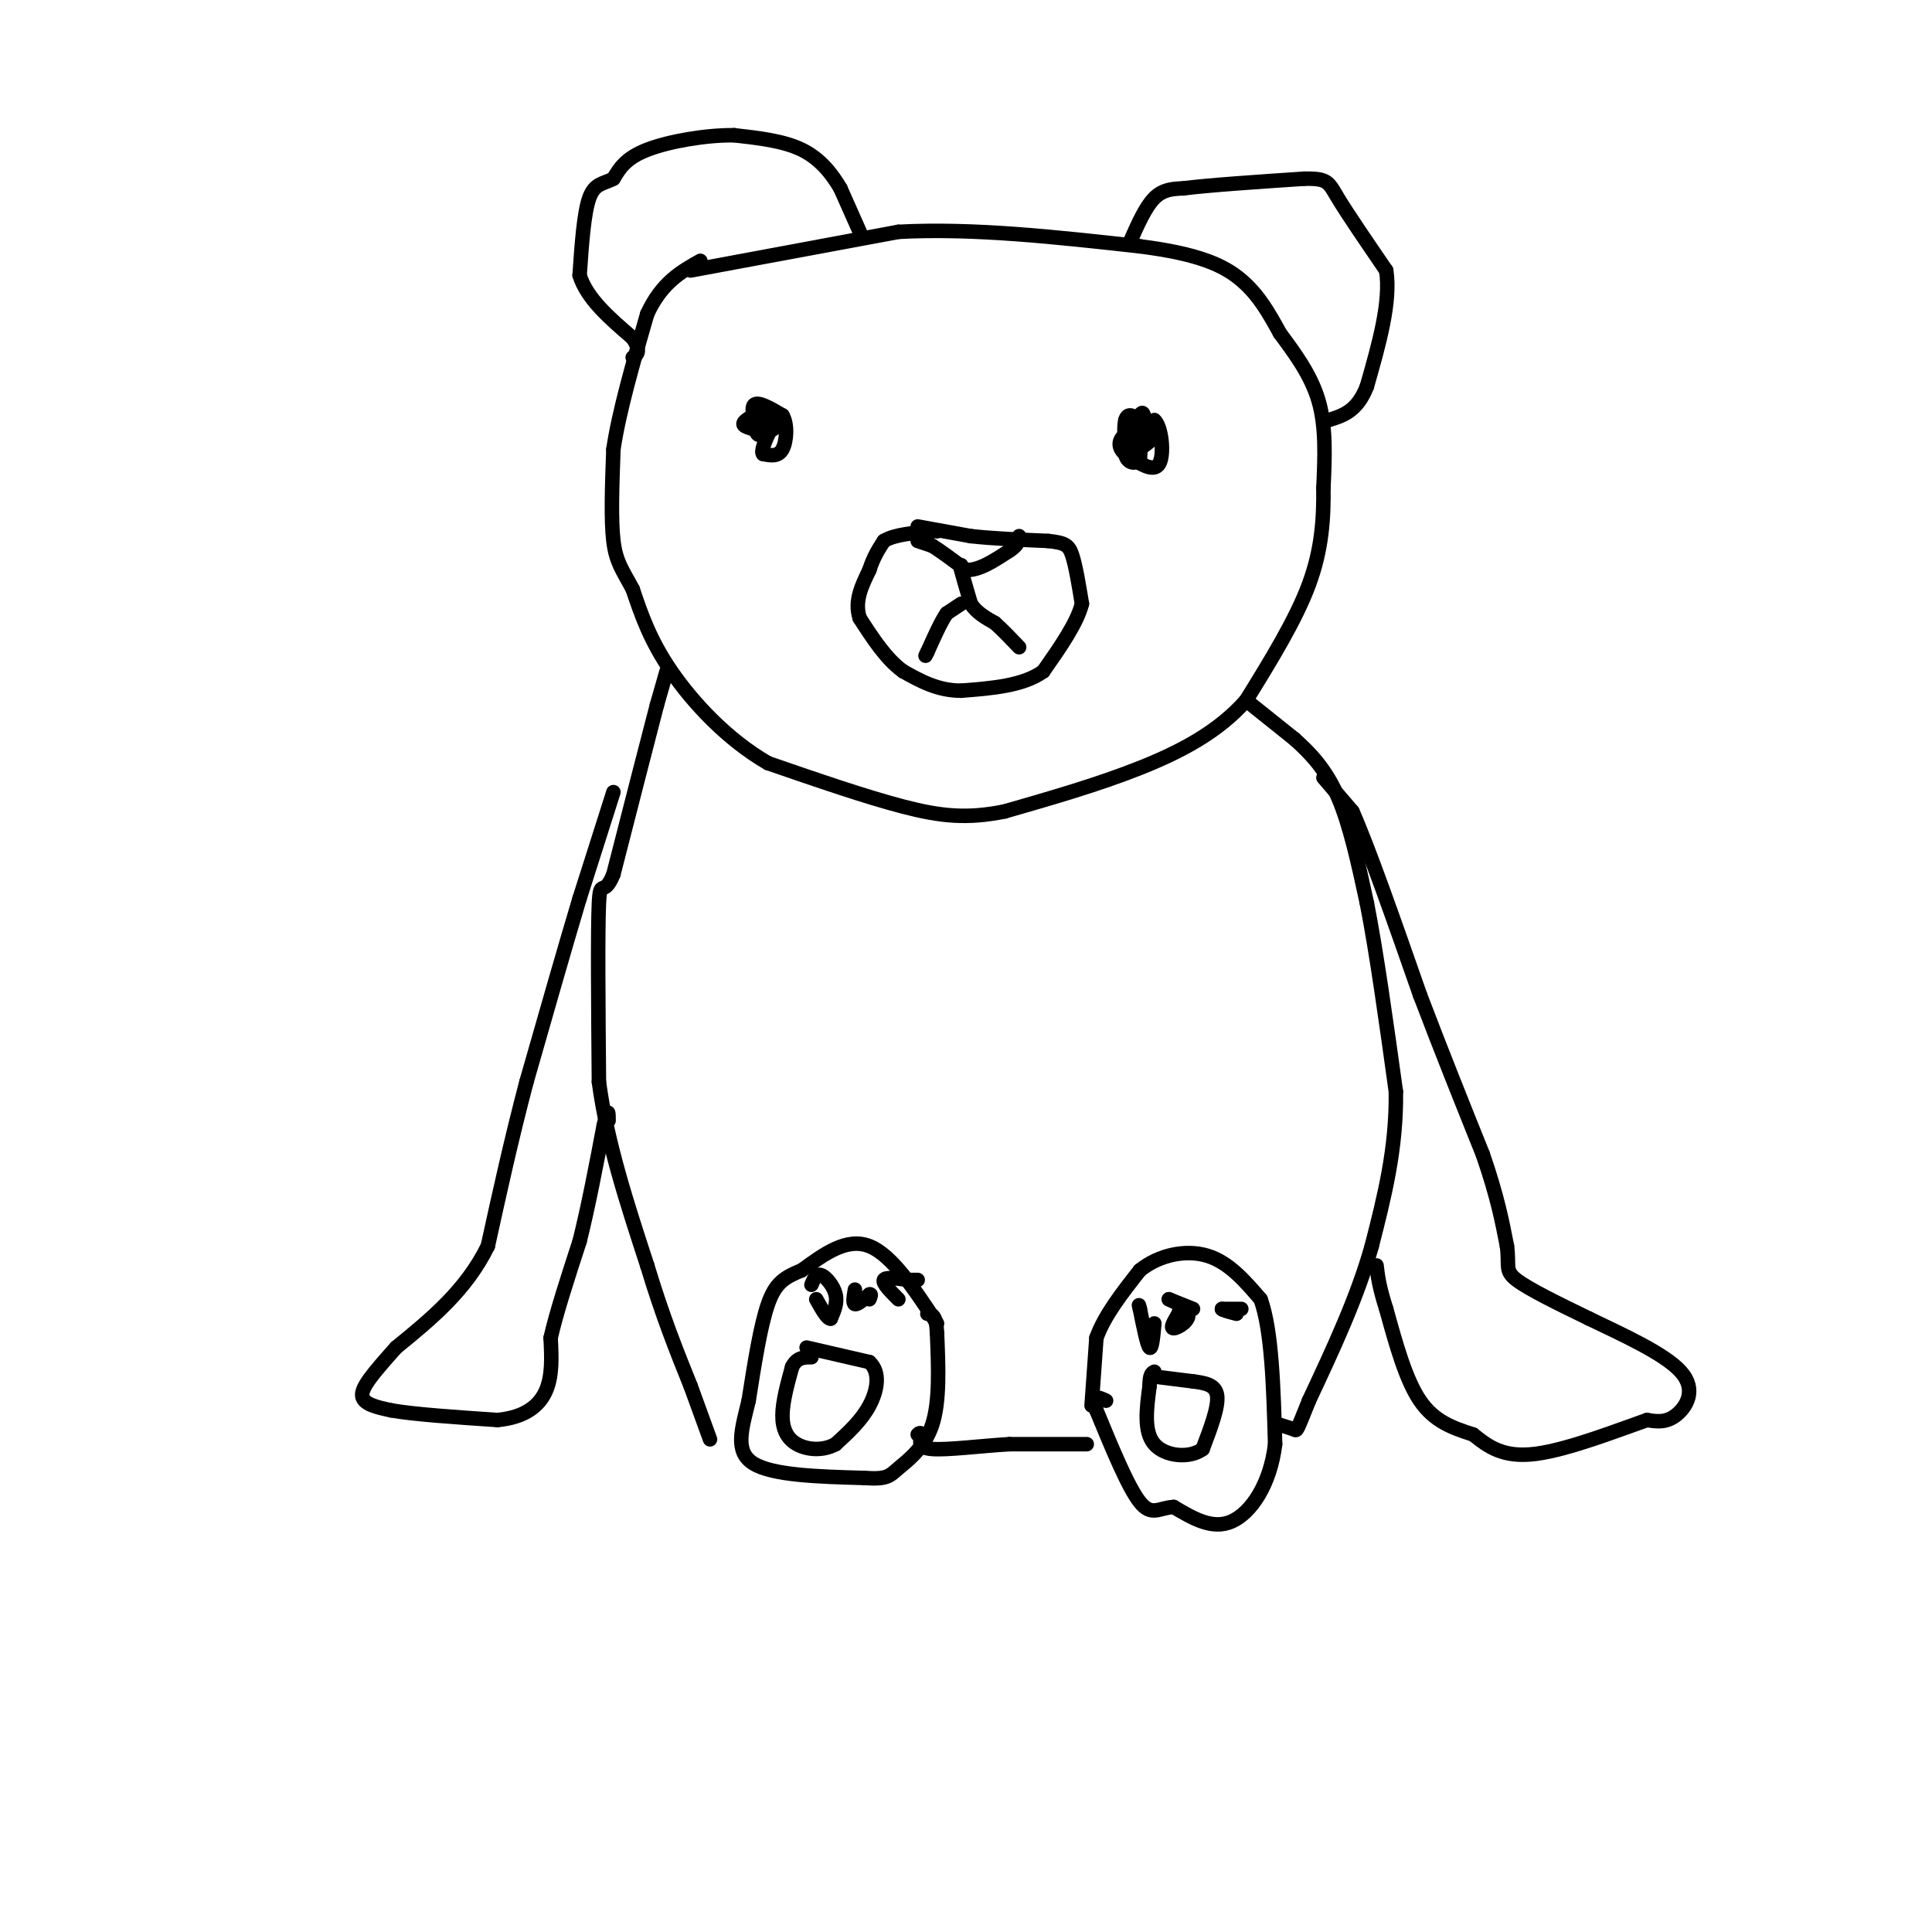 <svg viewBox='0 0 400 400' version='1.1' xmlns='http://www.w3.org/2000/svg' xmlns:xlink='http://www.w3.org/1999/xlink'><g fill='none' stroke='#000000' stroke-width='3' stroke-linecap='round' stroke-linejoin='round'><path d='M143,56c0.000,0.000 43.000,-8.000 43,-8'/><path d='M186,48c15.500,-0.833 32.750,1.083 50,3'/><path d='M236,51c12.089,1.533 17.311,3.867 21,7c3.689,3.133 5.844,7.067 8,11'/><path d='M265,69c2.978,4.022 6.422,8.578 8,14c1.578,5.422 1.289,11.711 1,18'/><path d='M274,101c0.067,6.178 -0.267,12.622 -3,20c-2.733,7.378 -7.867,15.689 -13,24'/><path d='M258,145c-5.667,6.444 -13.333,10.556 -22,14c-8.667,3.444 -18.333,6.222 -28,9'/><path d='M208,168c-7.778,1.578 -13.222,1.022 -21,-1c-7.778,-2.022 -17.889,-5.511 -28,-9'/><path d='M159,158c-8.444,-4.867 -15.556,-12.533 -20,-19c-4.444,-6.467 -6.222,-11.733 -8,-17'/><path d='M131,122c-2.133,-4.022 -3.467,-5.578 -4,-10c-0.533,-4.422 -0.267,-11.711 0,-19'/><path d='M127,93c1.167,-7.833 4.083,-17.917 7,-28'/><path d='M134,65c3.000,-6.500 7.000,-8.750 11,-11'/><path d='M234,50c1.583,-3.583 3.167,-7.167 5,-9c1.833,-1.833 3.917,-1.917 6,-2'/><path d='M245,39c5.167,-0.667 15.083,-1.333 25,-2'/><path d='M270,37c5.000,-0.089 5.000,0.689 7,4c2.000,3.311 6.000,9.156 10,15'/><path d='M287,56c1.000,6.500 -1.500,15.250 -4,24'/><path d='M283,80c-2.000,5.167 -5.000,6.083 -8,7'/><path d='M178,48c0.000,0.000 -4.000,-9.000 -4,-9'/><path d='M174,39c-1.778,-3.044 -4.222,-6.156 -8,-8c-3.778,-1.844 -8.889,-2.422 -14,-3'/><path d='M152,28c-5.867,-0.067 -13.533,1.267 -18,3c-4.467,1.733 -5.733,3.867 -7,6'/><path d='M127,37c-2.111,1.111 -3.889,0.889 -5,4c-1.111,3.111 -1.556,9.556 -2,16'/><path d='M120,57c1.500,4.833 6.250,8.917 11,13'/><path d='M131,70c1.833,2.833 0.917,3.417 0,4'/><path d='M190,109c0.000,0.000 11.000,2.000 11,2'/><path d='M201,111c4.500,0.500 10.250,0.750 16,1'/><path d='M217,112c3.511,0.378 4.289,0.822 5,3c0.711,2.178 1.356,6.089 2,10'/><path d='M224,125c-1.000,4.000 -4.500,9.000 -8,14'/><path d='M216,139c-4.167,3.000 -10.583,3.500 -17,4'/><path d='M199,143c-4.833,0.000 -8.417,-2.000 -12,-4'/><path d='M187,139c-3.500,-2.500 -6.250,-6.750 -9,-11'/><path d='M178,128c-1.167,-3.500 0.417,-6.750 2,-10'/><path d='M180,118c0.833,-2.667 1.917,-4.333 3,-6'/><path d='M183,112c2.167,-1.333 6.083,-1.667 10,-2'/><path d='M193,110c1.833,-0.333 1.417,-0.167 1,0'/><path d='M190,112c0.000,0.000 3.000,1.000 3,1'/><path d='M193,113c1.667,1.000 4.333,3.000 7,5'/><path d='M200,118c2.667,0.167 5.833,-1.917 9,-4'/><path d='M209,114c1.833,-1.167 1.917,-2.083 2,-3'/><path d='M199,117c0.000,0.000 0.000,1.000 0,1'/><path d='M199,118c0.333,1.333 1.167,4.167 2,7'/><path d='M201,125c1.167,1.833 3.083,2.917 5,4'/><path d='M206,129c1.667,1.500 3.333,3.250 5,5'/><path d='M199,125c0.000,0.000 -3.000,2.000 -3,2'/><path d='M196,127c-1.167,1.667 -2.583,4.833 -4,8'/><path d='M192,135c-0.667,1.333 -0.333,0.667 0,0'/><path d='M233,93c0.000,0.000 6.000,-6.000 6,-6'/><path d='M239,87c1.467,1.156 2.133,7.044 1,9c-1.133,1.956 -4.067,-0.022 -7,-2'/><path d='M233,94c-1.476,-1.107 -1.667,-2.875 0,-4c1.667,-1.125 5.190,-1.607 6,-1c0.810,0.607 -1.095,2.304 -3,4'/><path d='M236,93c0.067,-0.444 1.733,-3.556 2,-4c0.267,-0.444 -0.867,1.778 -2,4'/><path d='M236,93c-1.111,0.622 -2.889,0.178 -3,-1c-0.111,-1.178 1.444,-3.089 3,-5'/><path d='M236,87c0.500,0.500 0.250,4.250 0,8'/><path d='M236,95c-0.800,1.378 -2.800,0.822 -3,-1c-0.200,-1.822 1.400,-4.911 3,-8'/><path d='M236,86c0.667,-1.167 0.833,-0.083 1,1'/><path d='M237,87c-0.867,0.156 -3.533,0.044 -4,0c-0.467,-0.044 1.267,-0.022 3,0'/><path d='M236,87c1.356,0.489 3.244,1.711 3,3c-0.244,1.289 -2.622,2.644 -5,4'/><path d='M234,94c-1.133,-0.933 -1.467,-5.267 -1,-7c0.467,-1.733 1.733,-0.867 3,0'/><path d='M157,87c0.000,0.000 -1.000,-1.000 -1,-1'/><path d='M156,86c0.333,0.167 1.667,1.083 3,2'/><path d='M159,88c0.067,0.978 -1.267,2.422 -2,2c-0.733,-0.422 -0.867,-2.711 -1,-5'/><path d='M156,85c1.089,-0.467 4.311,0.867 5,2c0.689,1.133 -1.156,2.067 -3,3'/><path d='M158,90c-1.178,-0.956 -2.622,-4.844 -2,-6c0.622,-1.156 3.311,0.422 6,2'/><path d='M162,86c1.111,1.822 0.889,5.378 0,7c-0.889,1.622 -2.444,1.311 -4,1'/><path d='M158,94c-0.500,-0.500 0.250,-2.250 1,-4'/><path d='M159,90c-1.133,-0.933 -4.467,-1.267 -5,-2c-0.533,-0.733 1.733,-1.867 4,-3'/><path d='M158,85c0.833,0.167 0.917,2.083 1,4'/><path d='M258,145c0.000,0.000 10.000,8.000 10,8'/><path d='M268,153c3.289,2.933 6.511,6.267 9,12c2.489,5.733 4.244,13.867 6,22'/><path d='M283,187c2.000,10.167 4.000,24.583 6,39'/><path d='M289,226c0.167,11.833 -2.417,21.917 -5,32'/><path d='M284,258c-3.000,10.667 -8.000,21.333 -13,32'/><path d='M271,290c-2.556,6.356 -2.444,6.244 -3,6c-0.556,-0.244 -1.778,-0.622 -3,-1'/><path d='M138,139c0.000,0.000 -2.000,7.000 -2,7'/><path d='M136,146c-1.833,7.000 -5.417,21.000 -9,35'/><path d='M127,181c-2.067,5.133 -2.733,0.467 -3,6c-0.267,5.533 -0.133,21.267 0,37'/><path d='M124,224c1.667,12.500 5.833,25.250 10,38'/><path d='M134,262c3.167,10.500 6.083,17.750 9,25'/><path d='M143,287c2.167,6.000 3.083,8.500 4,11'/><path d='M226,291c0.000,0.000 1.000,-14.000 1,-14'/><path d='M227,277c1.667,-4.667 5.333,-9.333 9,-14'/><path d='M236,263c4.022,-3.244 9.578,-4.356 14,-3c4.422,1.356 7.711,5.178 11,9'/><path d='M261,269c2.333,6.500 2.667,18.250 3,30'/><path d='M264,299c-1.000,8.356 -5.000,14.244 -9,16c-4.000,1.756 -8.000,-0.622 -12,-3'/><path d='M243,312c-3.022,0.156 -4.578,2.044 -7,-1c-2.422,-3.044 -5.711,-11.022 -9,-19'/><path d='M227,292c-1.167,-3.500 0.417,-2.750 2,-2'/><path d='M194,274c-4.667,-7.083 -9.333,-14.167 -14,-16c-4.667,-1.833 -9.333,1.583 -14,5'/><path d='M166,263c-3.556,1.444 -5.444,2.556 -7,7c-1.556,4.444 -2.778,12.222 -4,20'/><path d='M155,290c-1.422,5.867 -2.978,10.533 1,13c3.978,2.467 13.489,2.733 23,3'/><path d='M179,306c4.738,0.321 5.083,-0.375 7,-2c1.917,-1.625 5.405,-4.179 7,-9c1.595,-4.821 1.298,-11.911 1,-19'/><path d='M194,276c-0.167,-3.833 -1.083,-3.917 -2,-4'/><path d='M274,161c0.000,0.000 6.000,7.000 6,7'/><path d='M280,168c3.333,7.500 8.667,22.750 14,38'/><path d='M294,206c4.500,11.833 8.750,22.417 13,33'/><path d='M307,239c3.000,8.667 4.000,13.833 5,19'/><path d='M312,258c0.556,4.156 -0.556,5.044 2,7c2.556,1.956 8.778,4.978 15,8'/><path d='M329,273c6.607,3.202 15.625,7.208 19,11c3.375,3.792 1.107,7.369 -1,9c-2.107,1.631 -4.054,1.315 -6,1'/><path d='M341,294c-5.467,1.889 -16.133,6.111 -23,7c-6.867,0.889 -9.933,-1.556 -13,-4'/><path d='M305,297c-4.156,-1.333 -8.044,-2.667 -11,-7c-2.956,-4.333 -4.978,-11.667 -7,-19'/><path d='M287,271c-1.500,-4.667 -1.750,-6.833 -2,-9'/><path d='M239,285c0.000,0.000 8.000,1.000 8,1'/><path d='M247,286c2.489,0.333 4.711,0.667 5,3c0.289,2.333 -1.356,6.667 -3,11'/><path d='M249,300c-2.644,2.022 -7.756,1.578 -10,-1c-2.244,-2.578 -1.622,-7.289 -1,-12'/><path d='M238,287c0.000,-2.500 0.500,-2.750 1,-3'/><path d='M225,299c0.000,0.000 -16.000,0.000 -16,0'/><path d='M209,299c-5.956,0.356 -12.844,1.244 -16,1c-3.156,-0.244 -2.578,-1.622 -2,-3'/><path d='M191,297c-0.500,-0.500 -0.750,-0.250 -1,0'/><path d='M247,271c0.000,0.000 -5.000,-2.000 -5,-2'/><path d='M242,269c0.321,0.155 3.625,1.542 4,3c0.375,1.458 -2.179,2.988 -3,3c-0.821,0.012 0.089,-1.494 1,-3'/><path d='M244,272c0.167,-0.500 0.083,-0.250 0,0'/><path d='M244,272c0.000,0.000 0.100,0.100 0.1,0.1'/><path d='M257,271c0.000,0.000 -4.000,0.000 -4,0'/><path d='M253,271c-0.167,0.167 1.417,0.583 3,1'/><path d='M239,274c-0.250,2.750 -0.500,5.500 -1,5c-0.500,-0.500 -1.250,-4.250 -2,-8'/><path d='M236,271c-0.333,-1.333 -0.167,-0.667 0,0'/><path d='M168,266c0.489,-1.178 0.978,-2.356 2,-2c1.022,0.356 2.578,2.244 3,4c0.422,1.756 -0.289,3.378 -1,5'/><path d='M172,273c-0.667,0.167 -1.833,-1.917 -3,-4'/><path d='M177,267c-0.250,1.417 -0.500,2.833 0,3c0.500,0.167 1.750,-0.917 3,-2'/><path d='M180,268c0.500,-0.167 0.250,0.417 0,1'/><path d='M186,269c-1.667,-1.667 -3.333,-3.333 -3,-4c0.333,-0.667 2.667,-0.333 5,0'/><path d='M188,265c1.167,0.000 1.583,0.000 2,0'/><path d='M167,279c0.000,0.000 13.000,3.000 13,3'/><path d='M180,282c2.333,2.111 1.667,5.889 0,9c-1.667,3.111 -4.333,5.556 -7,8'/><path d='M173,299c-2.690,1.476 -5.917,1.167 -8,0c-2.083,-1.167 -3.024,-3.190 -3,-6c0.024,-2.810 1.012,-6.405 2,-10'/><path d='M164,283c1.000,-2.000 2.500,-2.000 4,-2'/><path d='M127,164c0.000,0.000 -7.000,22.000 -7,22'/><path d='M120,186c-3.000,10.000 -7.000,24.000 -11,38'/><path d='M109,224c-3.167,12.000 -5.583,23.000 -8,34'/><path d='M101,258c-4.500,9.167 -11.750,15.083 -19,21'/><path d='M82,279c-4.778,5.356 -7.222,8.244 -7,10c0.222,1.756 3.111,2.378 6,3'/><path d='M81,292c4.667,0.833 13.333,1.417 22,2'/><path d='M103,294c5.600,-0.533 8.600,-2.867 10,-6c1.400,-3.133 1.200,-7.067 1,-11'/><path d='M114,277c1.167,-5.167 3.583,-12.583 6,-20'/><path d='M120,257c1.833,-7.333 3.417,-15.667 5,-24'/><path d='M125,233c1.000,-4.167 1.000,-2.583 1,-1'/></g>
</svg>